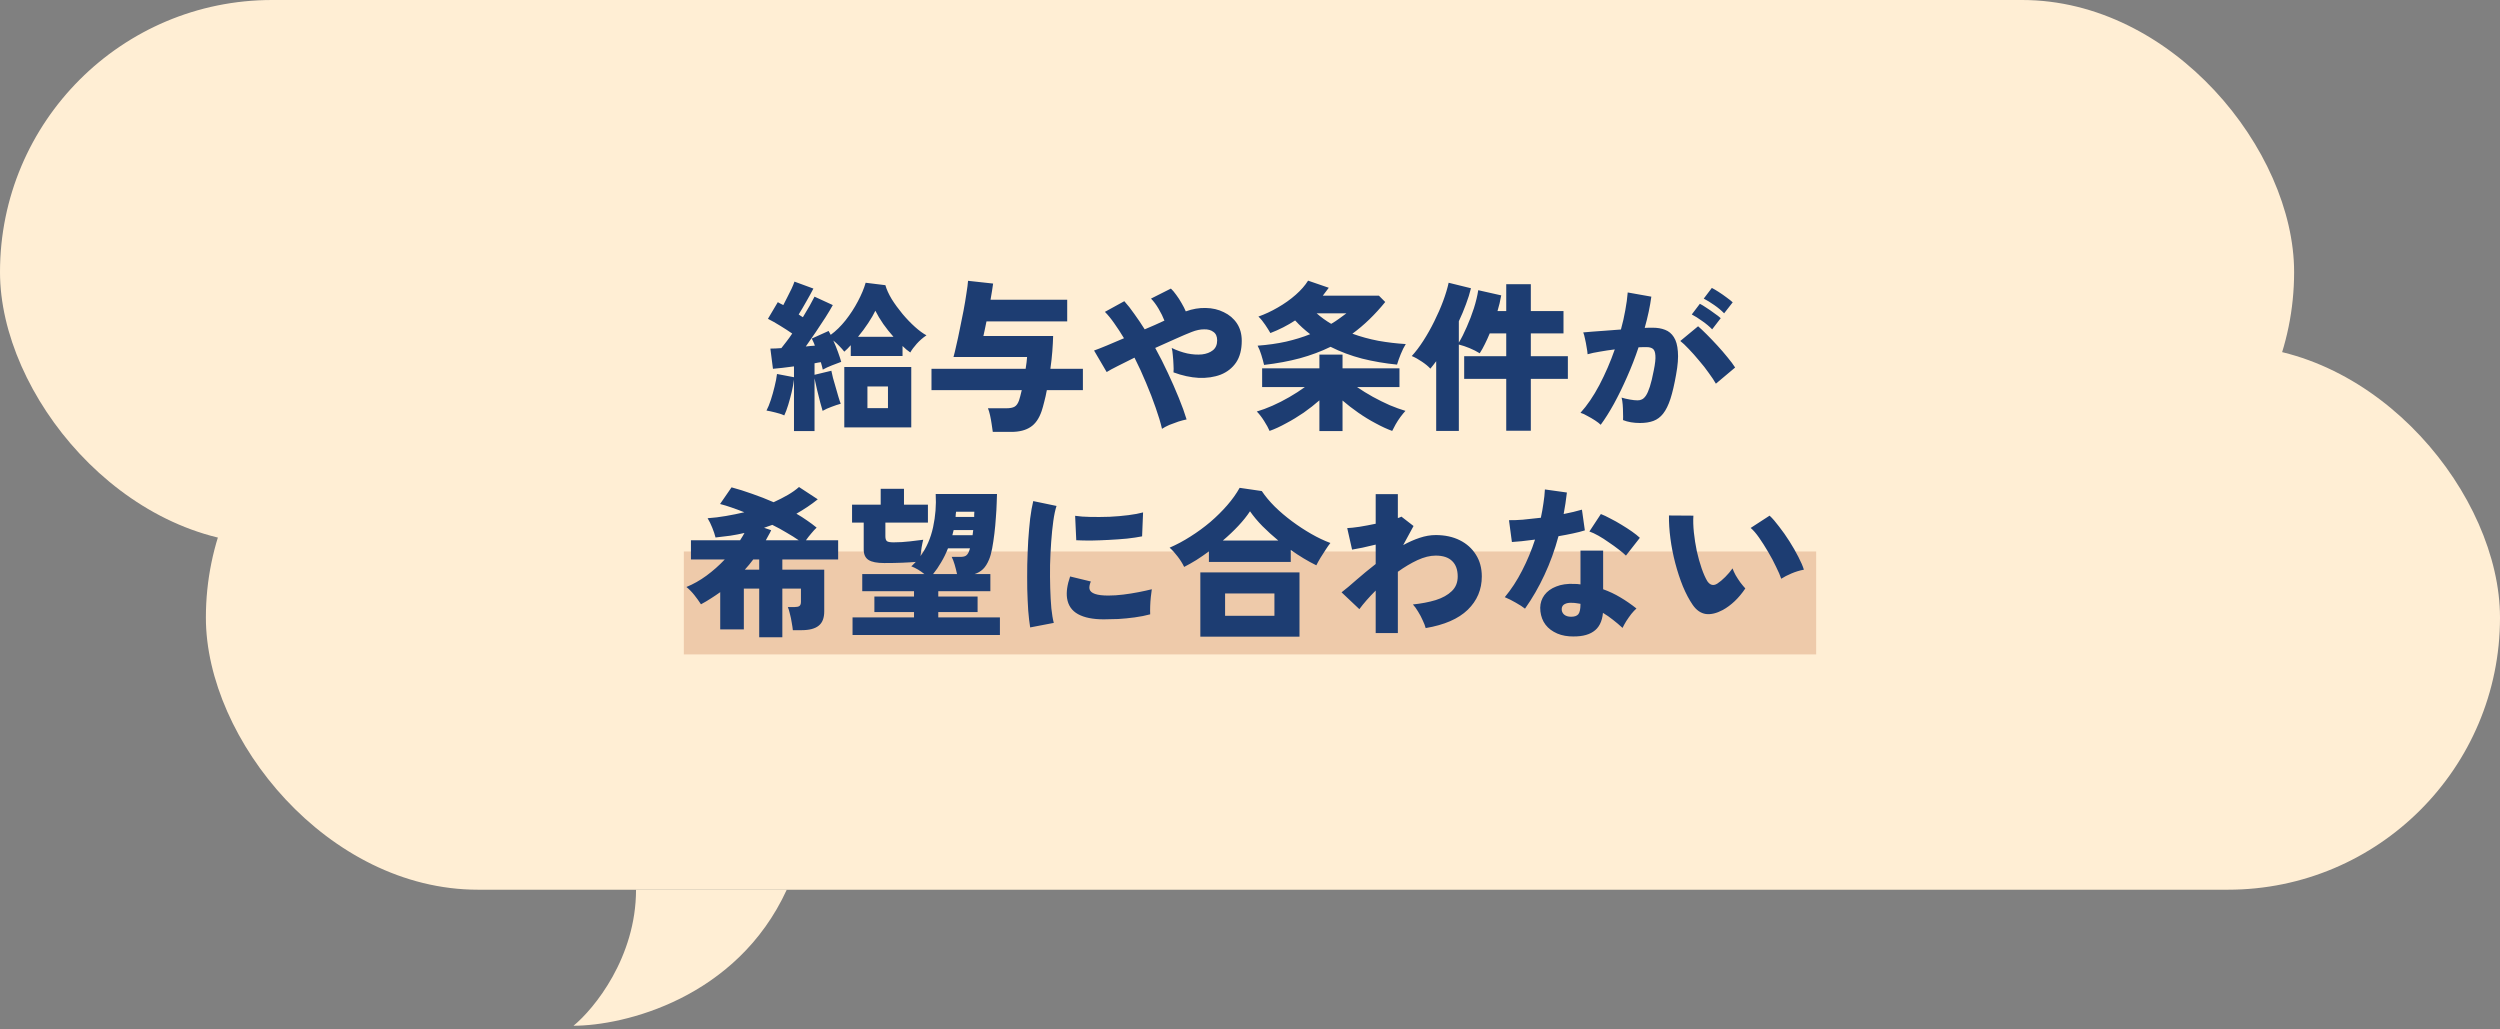 <svg width="340" height="140" viewBox="0 0 340 140" fill="none" xmlns="http://www.w3.org/2000/svg">
<rect x="0" y="0" width="340" height="140" fill="#808080" stroke="none"/>
<path d="M107 121C100.2 135.8 84.833 139.5 78 139.5C80.833 137.167 86.5 130.2 86.5 121H107Z" fill="#FFEED4"/>
<rect width="312" height="74" rx="37" fill="#FFEED4"/>
<rect x="28" y="47" width="312" height="74" rx="37" fill="#FFEED4"/>
<rect x="93" y="75" width="154" height="14" fill="#EECAAA"/>
<path d="M107.982 58.628V51.61C107.923 52.109 107.821 52.673 107.674 53.304C107.527 53.92 107.366 54.514 107.19 55.086C107.014 55.658 106.838 56.127 106.662 56.494C106.31 56.333 105.907 56.201 105.452 56.098C104.997 55.981 104.594 55.893 104.242 55.834C104.447 55.453 104.645 54.969 104.836 54.382C105.027 53.795 105.195 53.194 105.342 52.578C105.503 51.947 105.613 51.375 105.672 50.862L107.982 51.302V49.828C107.439 49.887 106.919 49.953 106.42 50.026C105.936 50.085 105.503 50.129 105.122 50.158L104.77 47.408C105.225 47.408 105.723 47.386 106.266 47.342C106.486 47.078 106.721 46.777 106.97 46.44C107.234 46.103 107.491 45.743 107.74 45.362C107.256 45.025 106.713 44.673 106.112 44.306C105.525 43.939 104.968 43.624 104.44 43.36L105.782 41.094C105.899 41.153 106.017 41.219 106.134 41.292C106.266 41.351 106.398 41.417 106.53 41.49C106.706 41.153 106.889 40.793 107.08 40.412C107.285 40.016 107.476 39.635 107.652 39.268C107.828 38.887 107.96 38.564 108.048 38.3L110.622 39.246C110.329 39.818 109.999 40.419 109.632 41.05C109.28 41.681 108.943 42.253 108.62 42.766C108.723 42.825 108.818 42.891 108.906 42.964C109.009 43.023 109.104 43.081 109.192 43.14C109.529 42.583 109.837 42.062 110.116 41.578C110.395 41.079 110.615 40.669 110.776 40.346L113.262 41.49C112.998 41.974 112.661 42.539 112.25 43.184C111.839 43.829 111.399 44.497 110.93 45.186C110.475 45.861 110.028 46.506 109.588 47.122C109.793 47.093 109.999 47.071 110.204 47.056C110.424 47.041 110.629 47.027 110.82 47.012C110.761 46.821 110.695 46.653 110.622 46.506C110.549 46.345 110.475 46.191 110.402 46.044L112.69 45.01C112.734 45.083 112.778 45.164 112.822 45.252C112.866 45.34 112.917 45.435 112.976 45.538C113.68 45.025 114.355 44.365 115 43.558C115.645 42.737 116.203 41.879 116.672 40.984C117.156 40.075 117.508 39.231 117.728 38.454L120.412 38.784C120.573 39.356 120.859 39.987 121.27 40.676C121.695 41.351 122.187 42.025 122.744 42.7C123.301 43.36 123.866 43.947 124.438 44.46C125.01 44.973 125.531 45.355 126 45.604C125.516 45.927 125.076 46.308 124.68 46.748C124.299 47.173 124.005 47.569 123.8 47.936C123.624 47.819 123.448 47.687 123.272 47.54C123.096 47.379 122.92 47.217 122.744 47.056V48.42H115.704V46.946C115.396 47.298 115.103 47.591 114.824 47.826C114.633 47.577 114.406 47.32 114.142 47.056C113.893 46.792 113.621 46.543 113.328 46.308C113.563 46.821 113.775 47.342 113.966 47.87C114.157 48.398 114.303 48.845 114.406 49.212C114.025 49.344 113.599 49.505 113.13 49.696C112.675 49.872 112.265 50.063 111.898 50.268C111.869 50.121 111.832 49.967 111.788 49.806C111.744 49.63 111.693 49.447 111.634 49.256C111.502 49.271 111.363 49.293 111.216 49.322C111.084 49.351 110.937 49.381 110.776 49.41V50.972L113.064 50.422C113.108 50.657 113.181 50.979 113.284 51.39C113.401 51.801 113.526 52.233 113.658 52.688C113.79 53.143 113.915 53.575 114.032 53.986C114.149 54.382 114.252 54.69 114.34 54.91C113.959 55.013 113.541 55.152 113.086 55.328C112.631 55.489 112.228 55.673 111.876 55.878C111.803 55.614 111.693 55.225 111.546 54.712C111.414 54.184 111.275 53.627 111.128 53.04C110.996 52.439 110.879 51.911 110.776 51.456V58.628H107.982ZM114.824 58.122V49.916H123.932V58.122H114.824ZM117.97 55.504H120.764V52.556H117.97V55.504ZM116.694 45.802H121.512C121.013 45.245 120.551 44.665 120.126 44.064C119.701 43.448 119.341 42.847 119.048 42.26C118.828 42.729 118.505 43.287 118.08 43.932C117.655 44.577 117.193 45.201 116.694 45.802ZM135.02 58.738C134.991 58.459 134.939 58.107 134.866 57.682C134.807 57.271 134.734 56.868 134.646 56.472C134.558 56.076 134.463 55.761 134.36 55.526H136.824C137.352 55.526 137.741 55.453 137.99 55.306C138.239 55.159 138.437 54.881 138.584 54.47C138.687 54.162 138.811 53.693 138.958 53.062H126.682V50.158H139.486C139.589 49.527 139.655 48.992 139.684 48.552H129.674C129.777 48.2 129.901 47.687 130.048 47.012C130.209 46.337 130.371 45.589 130.532 44.768C130.708 43.932 130.877 43.096 131.038 42.26C131.199 41.409 131.331 40.625 131.434 39.906C131.551 39.187 131.625 38.615 131.654 38.19L135.064 38.564C135.02 38.872 134.969 39.217 134.91 39.598C134.851 39.965 134.785 40.353 134.712 40.764H145.14V43.712H134.162C134.074 44.152 133.993 44.541 133.92 44.878C133.847 45.215 133.788 45.487 133.744 45.692H143.226C143.211 46.308 143.175 47.005 143.116 47.782C143.057 48.545 142.969 49.337 142.852 50.158H147.274V53.062H142.368C142.265 53.634 142.148 54.162 142.016 54.646C141.899 55.13 141.781 55.548 141.664 55.9C141.312 56.927 140.806 57.653 140.146 58.078C139.486 58.518 138.613 58.738 137.528 58.738H135.02ZM158.032 58.32C157.841 57.484 157.555 56.531 157.174 55.46C156.807 54.389 156.375 53.267 155.876 52.094C155.392 50.921 154.864 49.769 154.292 48.64C153.441 49.051 152.679 49.432 152.004 49.784C151.329 50.121 150.831 50.393 150.508 50.598L148.792 47.672C149.247 47.511 149.826 47.283 150.53 46.99C151.249 46.697 152.026 46.367 152.862 46C152.422 45.267 151.982 44.592 151.542 43.976C151.117 43.36 150.691 42.839 150.266 42.414L152.906 40.962C153.361 41.461 153.815 42.04 154.27 42.7C154.739 43.345 155.209 44.042 155.678 44.79C156.147 44.585 156.609 44.387 157.064 44.196C157.519 43.991 157.951 43.793 158.362 43.602C158.171 43.103 157.907 42.568 157.57 41.996C157.233 41.424 156.888 40.962 156.536 40.61L159.242 39.246C159.477 39.466 159.719 39.752 159.968 40.104C160.232 40.456 160.474 40.83 160.694 41.226C160.929 41.622 161.119 41.996 161.266 42.348C162.19 42.011 163.099 41.857 163.994 41.886C164.889 41.901 165.703 42.091 166.436 42.458C167.184 42.81 167.778 43.316 168.218 43.976C168.658 44.636 168.878 45.428 168.878 46.352C168.878 47.555 168.621 48.537 168.108 49.3C167.595 50.048 166.898 50.598 166.018 50.95C165.138 51.287 164.141 51.434 163.026 51.39C161.926 51.331 160.782 51.082 159.594 50.642C159.623 50.363 159.623 50.019 159.594 49.608C159.579 49.183 159.55 48.765 159.506 48.354C159.477 47.929 159.425 47.584 159.352 47.32C160.041 47.657 160.745 47.907 161.464 48.068C162.183 48.215 162.85 48.259 163.466 48.2C164.082 48.127 164.581 47.936 164.962 47.628C165.343 47.32 165.534 46.873 165.534 46.286C165.534 45.758 165.365 45.377 165.028 45.142C164.705 44.893 164.28 44.775 163.752 44.79C163.239 44.79 162.681 44.907 162.08 45.142C161.479 45.377 160.738 45.692 159.858 46.088C158.978 46.469 158.061 46.88 157.108 47.32C157.724 48.435 158.303 49.579 158.846 50.752C159.389 51.911 159.88 53.033 160.32 54.118C160.76 55.189 161.112 56.164 161.376 57.044C161.068 57.103 160.701 57.198 160.276 57.33C159.851 57.477 159.433 57.631 159.022 57.792C158.626 57.968 158.296 58.144 158.032 58.32ZM171.914 49.63C171.811 49.19 171.687 48.735 171.54 48.266C171.393 47.782 171.225 47.364 171.034 47.012C172.427 46.909 173.718 46.726 174.906 46.462C176.109 46.183 177.201 45.846 178.184 45.45C177.436 44.878 176.754 44.255 176.138 43.58C175.111 44.255 173.989 44.827 172.772 45.296C172.581 44.959 172.347 44.585 172.068 44.174C171.789 43.749 171.481 43.375 171.144 43.052C172.024 42.744 172.904 42.333 173.784 41.82C174.679 41.307 175.485 40.735 176.204 40.104C176.937 39.459 177.502 38.813 177.898 38.168L180.714 39.136C180.435 39.517 180.164 39.877 179.9 40.214H187.534L188.392 41.072C186.984 42.803 185.495 44.24 183.926 45.384C185.055 45.795 186.236 46.117 187.468 46.352C188.715 46.572 189.954 46.719 191.186 46.792C190.951 47.159 190.724 47.613 190.504 48.156C190.284 48.699 190.115 49.175 189.998 49.586C188.355 49.425 186.771 49.153 185.246 48.772C183.721 48.376 182.291 47.841 180.956 47.166C179.665 47.797 178.272 48.317 176.776 48.728C175.295 49.124 173.674 49.425 171.914 49.63ZM179.438 58.628V54.448C178.807 55.005 178.096 55.563 177.304 56.12C176.512 56.663 175.713 57.147 174.906 57.572C174.114 58.012 173.366 58.357 172.662 58.606C172.501 58.225 172.251 57.77 171.914 57.242C171.591 56.729 171.261 56.303 170.924 55.966C171.584 55.775 172.295 55.511 173.058 55.174C173.821 54.837 174.583 54.448 175.346 54.008C176.109 53.568 176.813 53.113 177.458 52.644H171.65V50.092H179.438V48.222H182.584V50.092H190.328V52.644H184.564C185.224 53.099 185.935 53.539 186.698 53.964C187.475 54.389 188.245 54.771 189.008 55.108C189.785 55.431 190.497 55.687 191.142 55.878C190.922 56.113 190.687 56.399 190.438 56.736C190.203 57.059 189.991 57.389 189.8 57.726C189.609 58.063 189.455 58.357 189.338 58.606C188.649 58.357 187.901 58.012 187.094 57.572C186.287 57.147 185.495 56.663 184.718 56.12C183.941 55.577 183.229 55.027 182.584 54.47V58.628H179.438ZM181.044 44.042C181.425 43.822 181.785 43.587 182.122 43.338C182.474 43.089 182.804 42.847 183.112 42.612H179.064C179.68 43.155 180.34 43.631 181.044 44.042ZM195.322 58.606V49.124C195.175 49.315 195.036 49.498 194.904 49.674C194.772 49.835 194.647 49.989 194.53 50.136C194.251 49.828 193.87 49.513 193.386 49.19C192.917 48.867 192.455 48.611 192 48.42C192.528 47.848 193.056 47.151 193.584 46.33C194.112 45.509 194.603 44.636 195.058 43.712C195.527 42.773 195.931 41.849 196.268 40.94C196.605 40.031 196.855 39.202 197.016 38.454L200.052 39.202C199.891 39.877 199.663 40.603 199.37 41.38C199.091 42.143 198.769 42.913 198.402 43.69V46.594C198.769 45.993 199.128 45.281 199.48 44.46C199.847 43.639 200.169 42.795 200.448 41.93C200.727 41.05 200.925 40.229 201.042 39.466L204.166 40.17C204.107 40.522 204.034 40.881 203.946 41.248C203.858 41.6 203.763 41.952 203.66 42.304H204.848V38.652H208.192V42.304H212.636V45.34H208.192V48.442H213.23V51.522H208.192V58.584H204.848V51.522H199.128V48.442H204.848V45.34H202.604C202.399 45.839 202.179 46.323 201.944 46.792C201.724 47.247 201.489 47.665 201.24 48.046C200.815 47.782 200.353 47.547 199.854 47.342C199.355 47.137 198.871 46.975 198.402 46.858V58.606H195.322ZM217.696 57.77C217.52 57.594 217.263 57.396 216.926 57.176C216.589 56.956 216.237 56.751 215.87 56.56C215.518 56.355 215.21 56.215 214.946 56.142C215.855 55.145 216.713 53.883 217.52 52.358C218.327 50.818 219.023 49.205 219.61 47.518C218.906 47.606 218.224 47.709 217.564 47.826C216.919 47.929 216.369 48.046 215.914 48.178C215.899 47.929 215.855 47.613 215.782 47.232C215.723 46.836 215.65 46.455 215.562 46.088C215.489 45.707 215.408 45.413 215.32 45.208C215.643 45.179 216.075 45.142 216.618 45.098C217.161 45.054 217.762 45.01 218.422 44.966C219.097 44.907 219.771 44.856 220.446 44.812C220.695 43.917 220.893 43.045 221.04 42.194C221.201 41.343 221.311 40.537 221.37 39.774L224.582 40.346C224.406 41.666 224.105 43.081 223.68 44.592C223.915 44.577 224.12 44.57 224.296 44.57C224.487 44.57 224.655 44.57 224.802 44.57C225.418 44.57 225.968 44.665 226.452 44.856C226.951 45.047 227.347 45.377 227.64 45.846C227.948 46.315 228.131 46.968 228.19 47.804C228.263 48.625 228.183 49.674 227.948 50.95C227.713 52.285 227.457 53.385 227.178 54.25C226.899 55.101 226.569 55.768 226.188 56.252C225.821 56.721 225.381 57.051 224.868 57.242C224.355 57.433 223.746 57.528 223.042 57.528C222.162 57.528 221.392 57.396 220.732 57.132C220.747 56.853 220.747 56.531 220.732 56.164C220.732 55.783 220.717 55.409 220.688 55.042C220.659 54.661 220.607 54.338 220.534 54.074C220.871 54.177 221.245 54.265 221.656 54.338C222.067 54.411 222.419 54.448 222.712 54.448C222.932 54.448 223.13 54.404 223.306 54.316C223.497 54.228 223.68 54.052 223.856 53.788C224.032 53.524 224.208 53.121 224.384 52.578C224.56 52.035 224.736 51.302 224.912 50.378C225.103 49.454 225.176 48.772 225.132 48.332C225.103 47.877 224.985 47.577 224.78 47.43C224.575 47.283 224.303 47.21 223.966 47.21C223.819 47.21 223.651 47.21 223.46 47.21C223.269 47.21 223.064 47.217 222.844 47.232C222.389 48.596 221.869 49.938 221.282 51.258C220.71 52.563 220.116 53.781 219.5 54.91C218.884 56.025 218.283 56.978 217.696 57.77ZM233.36 52.182C233.14 51.786 232.825 51.309 232.414 50.752C232.018 50.18 231.571 49.608 231.072 49.036C230.588 48.449 230.119 47.921 229.664 47.452C229.209 46.968 228.828 46.609 228.52 46.374L230.94 44.372C231.248 44.636 231.637 45.003 232.106 45.472C232.575 45.941 233.059 46.447 233.558 46.99C234.057 47.533 234.519 48.068 234.944 48.596C235.384 49.124 235.729 49.586 235.978 49.982L233.36 52.182ZM232.854 44.79C232.487 44.409 232.04 44.035 231.512 43.668C230.984 43.287 230.507 42.986 230.082 42.766L231.182 41.314C231.417 41.431 231.717 41.615 232.084 41.864C232.451 42.099 232.81 42.348 233.162 42.612C233.529 42.861 233.815 43.081 234.02 43.272L232.854 44.79ZM234.482 42.612C234.115 42.231 233.668 41.857 233.14 41.49C232.612 41.123 232.135 40.83 231.71 40.61L232.81 39.158C233.045 39.275 233.345 39.451 233.712 39.686C234.079 39.921 234.438 40.17 234.79 40.434C235.157 40.698 235.443 40.925 235.648 41.116L234.482 42.612ZM103.252 86.672V80.05H101.162V85.594H97.95V80.534C97.539 80.827 97.114 81.113 96.674 81.392C96.249 81.671 95.801 81.935 95.332 82.184C95.068 81.773 94.767 81.355 94.43 80.93C94.093 80.505 93.733 80.138 93.352 79.83C94.291 79.449 95.2 78.935 96.08 78.29C96.975 77.63 97.803 76.897 98.566 76.09H93.968V73.472H100.656C100.876 73.135 101.074 72.805 101.25 72.482C100.619 72.629 99.974 72.753 99.314 72.856C98.669 72.944 98.001 73.025 97.312 73.098C97.209 72.687 97.063 72.247 96.872 71.778C96.681 71.294 96.469 70.861 96.234 70.48C97.07 70.421 97.906 70.319 98.742 70.172C99.593 70.025 100.421 69.857 101.228 69.666C100.641 69.431 100.069 69.219 99.512 69.028C98.969 68.837 98.441 68.676 97.928 68.544L99.49 66.278C100.37 66.513 101.301 66.806 102.284 67.158C103.267 67.495 104.242 67.877 105.21 68.302C105.914 67.979 106.559 67.649 107.146 67.312C107.747 66.96 108.253 66.601 108.664 66.234L111.216 67.906C110.761 68.273 110.292 68.617 109.808 68.94C109.324 69.263 108.825 69.571 108.312 69.864C108.825 70.157 109.309 70.465 109.764 70.788C110.219 71.096 110.651 71.419 111.062 71.756C110.827 71.976 110.578 72.247 110.314 72.57C110.05 72.878 109.815 73.179 109.61 73.472H113.988V76.09H106.398V77.476H112.096V83.152C112.096 84.047 111.847 84.692 111.348 85.088C110.849 85.499 110.072 85.704 109.016 85.704H107.828C107.799 85.411 107.747 85.066 107.674 84.67C107.615 84.274 107.535 83.885 107.432 83.504C107.344 83.108 107.249 82.793 107.146 82.558H108.07C108.363 82.558 108.576 82.514 108.708 82.426C108.855 82.323 108.928 82.133 108.928 81.854V80.05H106.398V86.672H103.252ZM104.154 73.472H108.62C108.136 73.135 107.586 72.79 106.97 72.438C106.369 72.071 105.723 71.719 105.034 71.382L103.912 71.778L104.88 72.108C104.777 72.343 104.66 72.57 104.528 72.79C104.411 73.01 104.286 73.237 104.154 73.472ZM101.294 77.476H103.252V76.09H102.438C102.262 76.325 102.079 76.559 101.888 76.794C101.697 77.014 101.499 77.241 101.294 77.476ZM115.946 86.364V83.966H124.306V83.24H118.916V81.128H124.306V80.402H117.266V78.07H125.714C125.157 77.615 124.563 77.263 123.932 77.014C124.049 76.926 124.152 76.831 124.24 76.728C124.343 76.625 124.445 76.523 124.548 76.42C124.035 76.464 123.419 76.501 122.7 76.53C121.996 76.559 121.182 76.574 120.258 76.574C119.275 76.574 118.564 76.435 118.124 76.156C117.684 75.877 117.464 75.401 117.464 74.726V71.074H115.88V68.632H119.774V66.476H122.942V68.632H126.198V71.074H120.412V72.944C120.412 73.267 120.485 73.487 120.632 73.604C120.779 73.707 121.079 73.758 121.534 73.758C122.267 73.758 123.008 73.714 123.756 73.626C124.519 73.538 125.12 73.465 125.56 73.406C125.487 73.67 125.413 74.015 125.34 74.44C125.281 74.865 125.23 75.261 125.186 75.628C126.007 74.499 126.579 73.186 126.902 71.69C127.225 70.194 127.342 68.691 127.254 67.18H135.592C135.592 67.459 135.577 67.884 135.548 68.456C135.533 69.028 135.497 69.673 135.438 70.392C135.394 71.096 135.328 71.815 135.24 72.548C135.152 73.281 135.049 73.963 134.932 74.594C134.815 75.21 134.675 75.709 134.514 76.09C134.279 76.662 134.001 77.102 133.678 77.41C133.37 77.703 132.996 77.923 132.556 78.07H134.69V80.402H127.606V81.128H132.952V83.24H127.606V83.966H135.988V86.364H115.946ZM126.902 78.07H130.158C130.055 77.601 129.945 77.168 129.828 76.772C129.711 76.376 129.579 76.031 129.432 75.738H130.576C130.928 75.738 131.185 75.687 131.346 75.584C131.507 75.481 131.639 75.313 131.742 75.078C131.771 75.005 131.801 74.931 131.83 74.858C131.859 74.77 131.889 74.675 131.918 74.572H128.926C128.662 75.247 128.354 75.877 128.002 76.464C127.665 77.051 127.298 77.586 126.902 78.07ZM129.52 72.79H132.27C132.285 72.673 132.299 72.555 132.314 72.438C132.329 72.321 132.343 72.203 132.358 72.086H129.696C129.667 72.203 129.637 72.321 129.608 72.438C129.579 72.555 129.549 72.673 129.52 72.79ZM129.96 70.304H132.49C132.49 70.187 132.49 70.069 132.49 69.952C132.505 69.82 132.512 69.703 132.512 69.6H130.026C130.011 69.717 129.997 69.835 129.982 69.952C129.982 70.069 129.975 70.187 129.96 70.304ZM140.102 85.33C139.999 84.699 139.911 83.937 139.838 83.042C139.779 82.133 139.735 81.15 139.706 80.094C139.691 79.023 139.691 77.931 139.706 76.816C139.735 75.687 139.779 74.587 139.838 73.516C139.911 72.431 139.999 71.433 140.102 70.524C140.219 69.6 140.359 68.808 140.52 68.148L143.688 68.808C143.512 69.336 143.365 70.025 143.248 70.876C143.131 71.727 143.035 72.665 142.962 73.692C142.889 74.704 142.837 75.753 142.808 76.838C142.793 77.909 142.801 78.95 142.83 79.962C142.859 80.974 142.911 81.898 142.984 82.734C143.072 83.555 143.182 84.215 143.314 84.714L140.102 85.33ZM150.112 84.23C148.631 84.23 147.465 83.995 146.614 83.526C145.763 83.057 145.265 82.331 145.118 81.348C145.001 80.527 145.14 79.544 145.536 78.4L148.352 79.082C148.176 79.507 148.117 79.852 148.176 80.116C148.323 80.703 149.173 80.996 150.728 80.996C151.373 80.996 152.048 80.952 152.752 80.864C153.471 80.776 154.167 80.666 154.842 80.534C155.517 80.402 156.118 80.27 156.646 80.138C156.602 80.417 156.558 80.761 156.514 81.172C156.47 81.583 156.441 82.001 156.426 82.426C156.411 82.851 156.411 83.225 156.426 83.548C155.781 83.724 155.077 83.863 154.314 83.966C153.551 84.069 152.803 84.142 152.07 84.186C151.337 84.215 150.684 84.23 150.112 84.23ZM146.372 73.472L146.218 70.15C146.79 70.238 147.487 70.289 148.308 70.304C149.144 70.319 150.009 70.311 150.904 70.282C151.799 70.238 152.649 70.165 153.456 70.062C154.263 69.959 154.93 69.835 155.458 69.688L155.326 72.944C154.739 73.061 154.05 73.164 153.258 73.252C152.466 73.325 151.645 73.384 150.794 73.428C149.958 73.472 149.151 73.501 148.374 73.516C147.597 73.516 146.929 73.501 146.372 73.472ZM161.046 77.102C160.811 76.618 160.518 76.149 160.166 75.694C159.814 75.225 159.447 74.821 159.066 74.484C160.019 74.073 160.965 73.567 161.904 72.966C162.857 72.365 163.759 71.705 164.61 70.986C165.461 70.253 166.223 69.497 166.898 68.72C167.587 67.928 168.152 67.136 168.592 66.344L171.606 66.784C172.075 67.488 172.662 68.192 173.366 68.896C174.085 69.6 174.869 70.267 175.72 70.898C176.571 71.529 177.443 72.101 178.338 72.614C179.233 73.127 180.098 73.538 180.934 73.846C180.743 74.081 180.531 74.381 180.296 74.748C180.061 75.1 179.827 75.467 179.592 75.848C179.372 76.215 179.181 76.559 179.02 76.882C177.905 76.339 176.747 75.643 175.544 74.792V76.42H164.412V74.99C163.855 75.401 163.29 75.789 162.718 76.156C162.146 76.508 161.589 76.823 161.046 77.102ZM163.246 86.584V77.85H176.732V86.584H163.246ZM166.612 83.746H173.322V80.71H166.612V83.746ZM166.304 73.516H173.85C173.087 72.885 172.369 72.233 171.694 71.558C171.034 70.883 170.469 70.209 170 69.534C169.589 70.165 169.061 70.825 168.416 71.514C167.785 72.189 167.081 72.856 166.304 73.516ZM187.094 86.1V80.314C186.199 81.209 185.459 82.052 184.872 82.844L182.452 80.556C183.009 80.131 183.684 79.566 184.476 78.862C185.283 78.158 186.155 77.439 187.094 76.706V74.066C186.463 74.213 185.862 74.352 185.29 74.484C184.718 74.601 184.249 74.689 183.882 74.748L183.222 71.822C183.618 71.807 184.168 71.749 184.872 71.646C185.591 71.529 186.331 71.389 187.094 71.228V67.202H190.108V70.458C190.343 70.385 190.504 70.319 190.592 70.26L192.242 71.536L190.834 74.132C191.582 73.721 192.33 73.391 193.078 73.142C193.826 72.893 194.552 72.768 195.256 72.768C196.503 72.768 197.595 73.003 198.534 73.472C199.473 73.941 200.206 74.601 200.734 75.452C201.262 76.288 201.526 77.271 201.526 78.4C201.526 80.175 200.888 81.685 199.612 82.932C198.336 84.164 196.429 84.993 193.892 85.418C193.819 85.125 193.687 84.78 193.496 84.384C193.32 83.973 193.107 83.57 192.858 83.174C192.623 82.778 192.389 82.455 192.154 82.206C193.298 82.089 194.332 81.891 195.256 81.612C196.18 81.319 196.906 80.915 197.434 80.402C197.977 79.889 198.248 79.221 198.248 78.4C198.248 77.491 197.999 76.794 197.5 76.31C197.001 75.811 196.253 75.562 195.256 75.562C194.493 75.562 193.665 75.767 192.77 76.178C191.89 76.589 191.003 77.117 190.108 77.762V86.1H187.094ZM213.428 86.54C212.621 86.481 211.917 86.276 211.316 85.924C210.715 85.587 210.253 85.132 209.93 84.56C209.622 83.988 209.468 83.35 209.468 82.646C209.483 82.001 209.673 81.429 210.04 80.93C210.421 80.417 210.957 80.028 211.646 79.764C212.335 79.485 213.149 79.368 214.088 79.412C214.381 79.412 214.667 79.434 214.946 79.478V74.88H218.026V80.138C218.847 80.431 219.625 80.798 220.358 81.238C221.106 81.678 221.839 82.184 222.558 82.756C222.338 82.947 222.103 83.196 221.854 83.504C221.619 83.812 221.392 84.135 221.172 84.472C220.967 84.809 220.798 85.117 220.666 85.396C220.255 85.015 219.823 84.648 219.368 84.296C218.928 83.944 218.473 83.629 218.004 83.35C217.887 84.553 217.447 85.403 216.684 85.902C215.936 86.415 214.851 86.628 213.428 86.54ZM207.4 82.778C207.092 82.529 206.674 82.257 206.146 81.964C205.618 81.656 205.119 81.407 204.65 81.216C205.53 80.16 206.315 78.957 207.004 77.608C207.708 76.244 208.295 74.836 208.764 73.384C208.089 73.472 207.481 73.545 206.938 73.604C206.395 73.648 205.955 73.685 205.618 73.714L205.222 70.744C205.706 70.759 206.329 70.737 207.092 70.678C207.869 70.605 208.691 70.517 209.556 70.414C209.703 69.739 209.82 69.079 209.908 68.434C210.011 67.789 210.077 67.165 210.106 66.564L213.098 66.982C213.039 67.481 212.973 67.979 212.9 68.478C212.827 68.962 212.746 69.439 212.658 69.908C213.127 69.82 213.567 69.725 213.978 69.622C214.403 69.519 214.792 69.417 215.144 69.314L215.54 72.13C215.085 72.277 214.543 72.416 213.912 72.548C213.296 72.68 212.643 72.805 211.954 72.922C211.455 74.785 210.817 76.545 210.04 78.202C209.277 79.845 208.397 81.37 207.4 82.778ZM221.128 75.562C220.893 75.327 220.563 75.049 220.138 74.726C219.727 74.403 219.28 74.081 218.796 73.758C218.327 73.421 217.857 73.12 217.388 72.856C216.919 72.592 216.508 72.401 216.156 72.284L217.718 69.908C218.099 70.055 218.532 70.26 219.016 70.524C219.515 70.773 220.013 71.052 220.512 71.36C221.025 71.668 221.502 71.976 221.942 72.284C222.382 72.592 222.741 72.878 223.02 73.142L221.128 75.562ZM213.67 83.878C214.139 83.878 214.469 83.761 214.66 83.526C214.851 83.277 214.946 82.822 214.946 82.162V82.118C214.755 82.089 214.565 82.059 214.374 82.03C214.198 82.001 214.015 81.986 213.824 81.986C213.399 81.957 213.054 82.015 212.79 82.162C212.541 82.294 212.409 82.507 212.394 82.8C212.379 83.108 212.482 83.365 212.702 83.57C212.937 83.775 213.259 83.878 213.67 83.878ZM234.306 82.954C233.455 83.409 232.685 83.592 231.996 83.504C231.307 83.401 230.713 82.991 230.214 82.272C229.73 81.568 229.283 80.725 228.872 79.742C228.476 78.759 228.131 77.711 227.838 76.596C227.545 75.481 227.325 74.367 227.178 73.252C227.031 72.123 226.965 71.074 226.98 70.106L230.302 70.128C230.258 70.803 230.28 71.565 230.368 72.416C230.456 73.252 230.588 74.095 230.764 74.946C230.955 75.797 231.175 76.581 231.424 77.3C231.673 78.019 231.93 78.598 232.194 79.038C232.575 79.595 233.03 79.705 233.558 79.368C233.895 79.148 234.255 78.847 234.636 78.466C235.017 78.085 235.347 77.696 235.626 77.3C235.714 77.564 235.853 77.872 236.044 78.224C236.249 78.576 236.469 78.913 236.704 79.236C236.953 79.559 237.173 79.823 237.364 80.028C236.909 80.703 236.425 81.282 235.912 81.766C235.399 82.25 234.863 82.646 234.306 82.954ZM242.248 78.708C242.101 78.268 241.867 77.725 241.544 77.08C241.236 76.42 240.877 75.745 240.466 75.056C240.055 74.352 239.645 73.707 239.234 73.12C238.823 72.533 238.442 72.093 238.09 71.8L240.664 70.128C241.06 70.495 241.493 70.993 241.962 71.624C242.446 72.24 242.915 72.907 243.37 73.626C243.825 74.345 244.228 75.049 244.58 75.738C244.932 76.413 245.181 76.992 245.328 77.476C244.771 77.579 244.213 77.747 243.656 77.982C243.099 78.217 242.629 78.459 242.248 78.708Z" fill="#1D3D72"/>
</svg>
